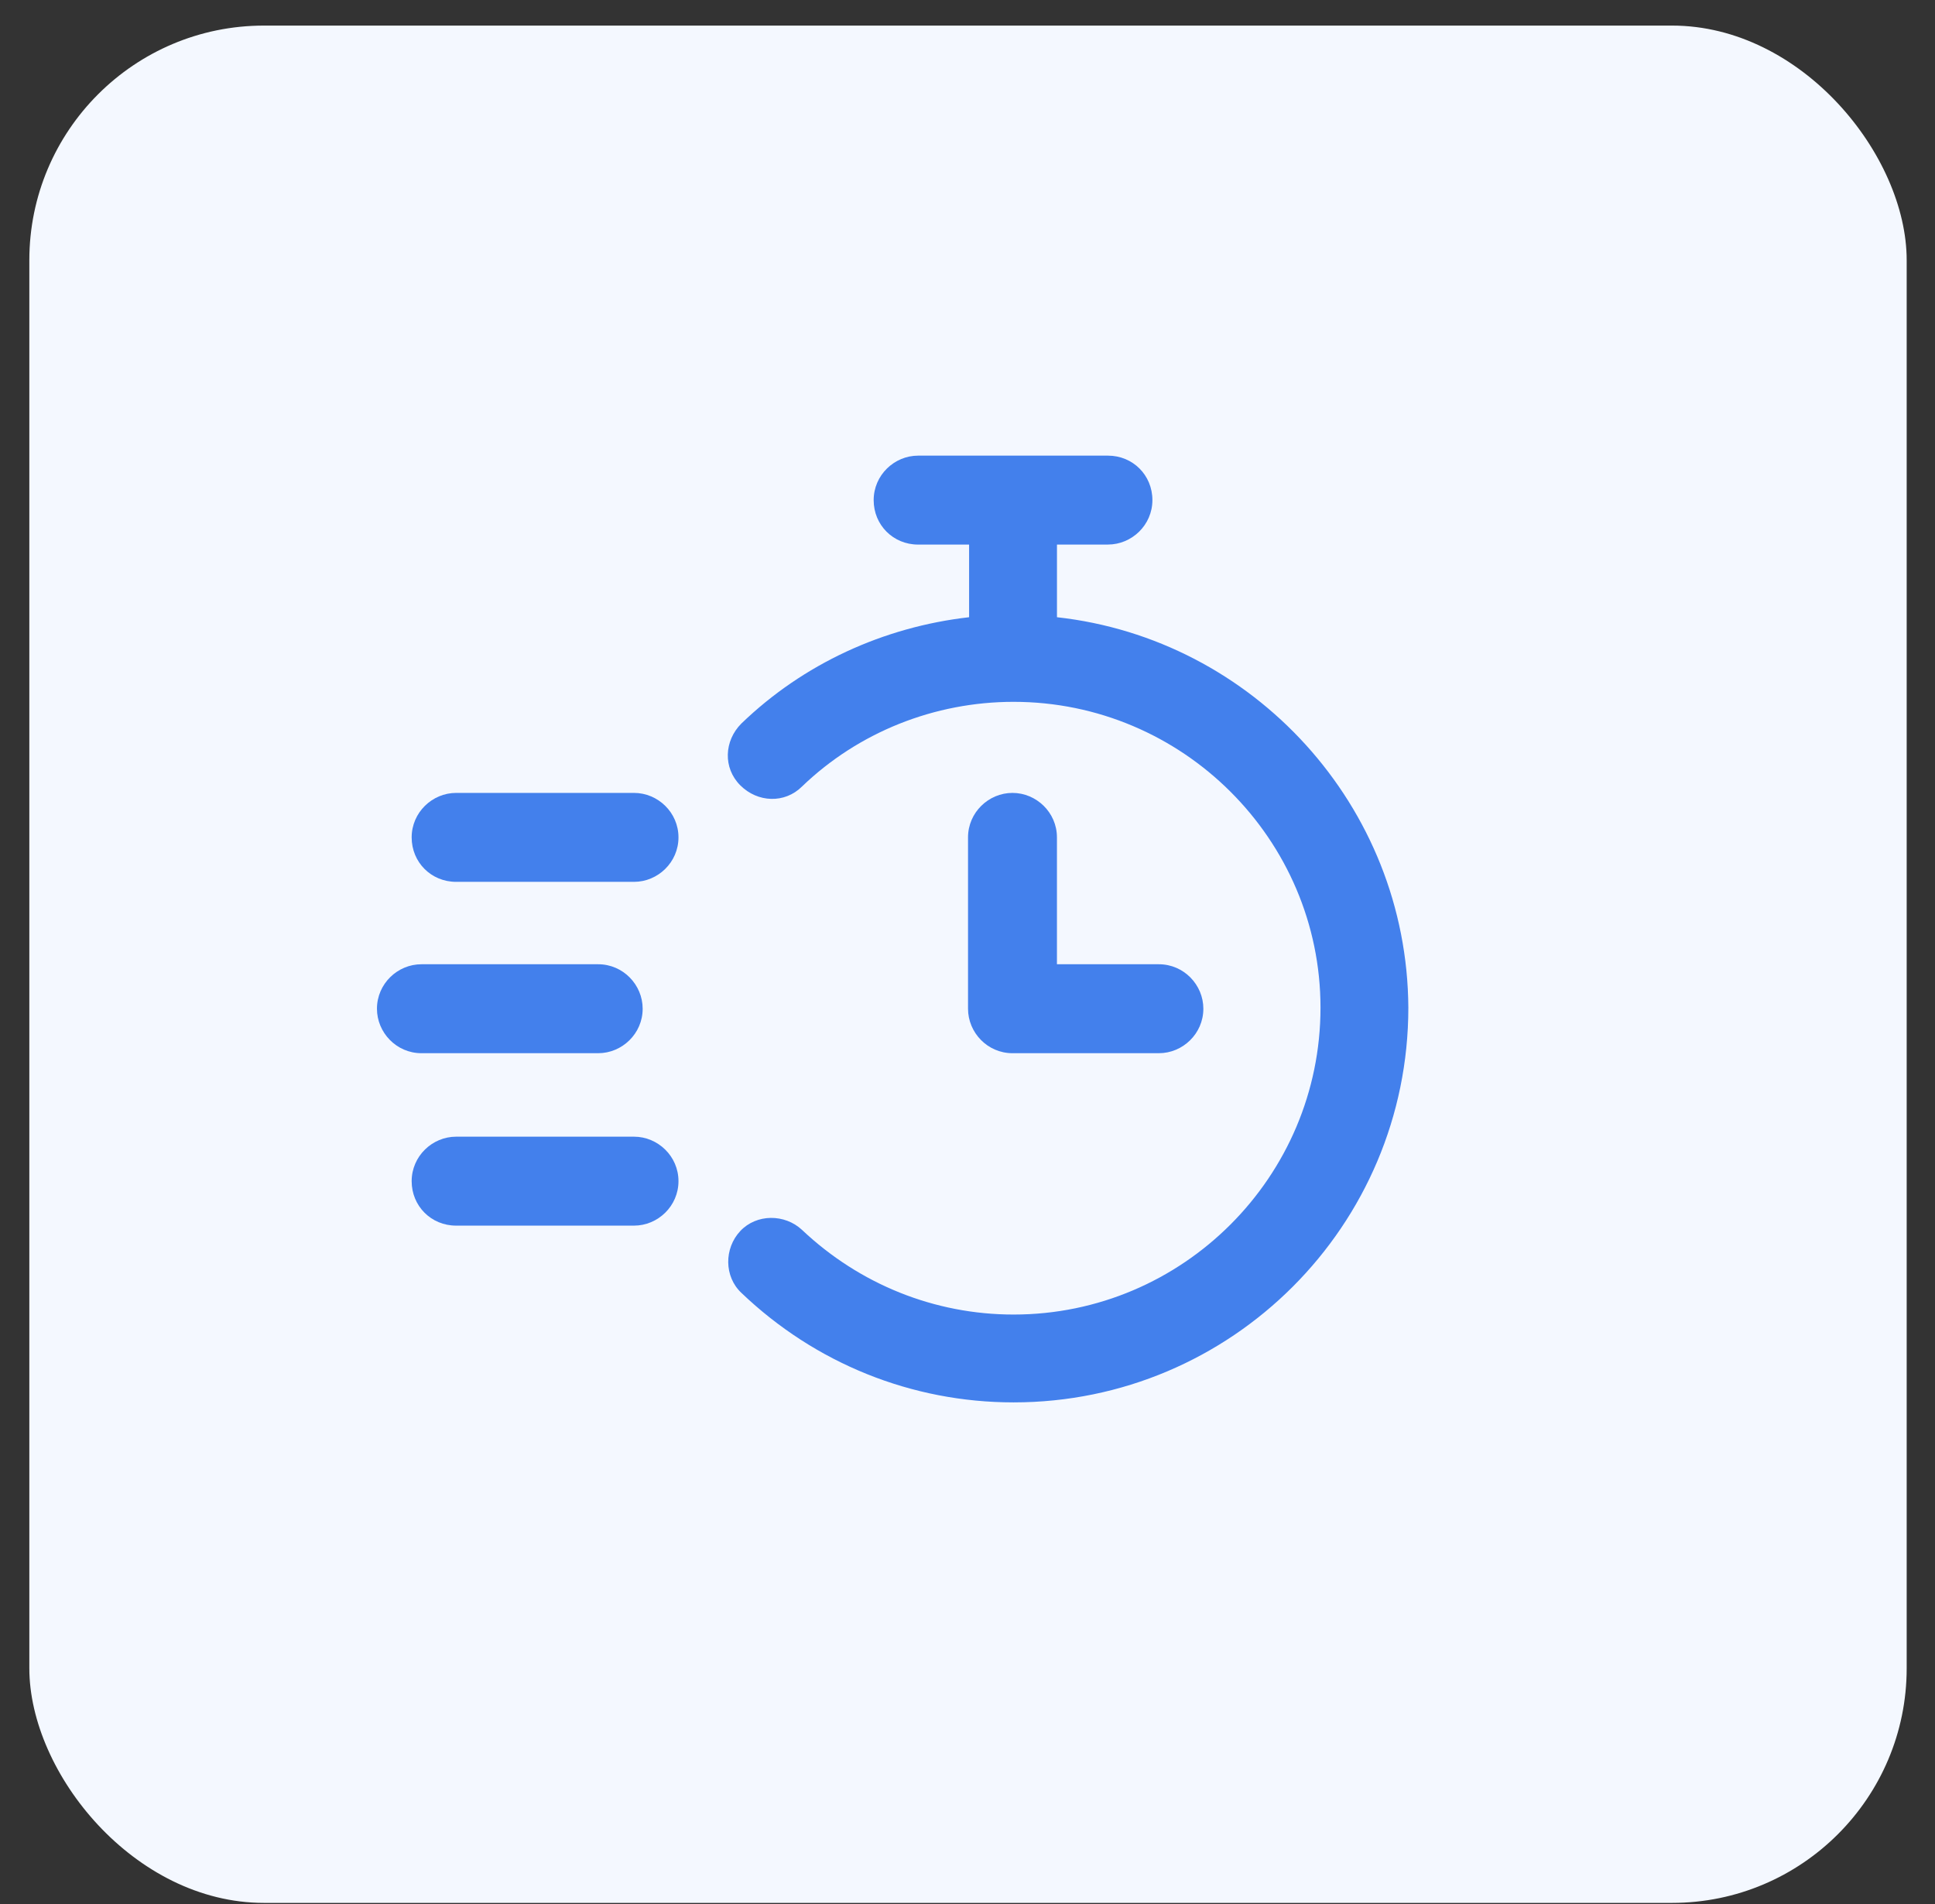 <svg width="63" height="62" viewBox="0 0 63 62" fill="none" xmlns="http://www.w3.org/2000/svg">
<rect x="0" y="0" width="63" height="62" fill="#333333" stroke="none"/>
<rect x="0.955" y="0.833" width="61.123" height="61.123" rx="7.64" fill="#F4F8FF"/>
<path d="M19.476 34.291C20.253 34.291 20.924 33.655 20.924 32.843C20.924 32.066 20.289 31.395 19.476 31.395L13.721 31.395C12.944 31.395 12.273 32.031 12.273 32.843C12.273 33.62 12.909 34.291 13.721 34.291L19.476 34.291Z" fill="#4380EC"/>
<path d="M20.642 25.816H14.851C14.074 25.816 13.403 26.452 13.403 27.264C13.403 28.076 14.039 28.712 14.851 28.712H20.642C21.419 28.712 22.09 28.076 22.09 27.264C22.09 26.452 21.419 25.816 20.642 25.816Z" fill="#4380EC"/>
<path d="M20.642 37.009H14.851C14.074 37.009 13.403 37.645 13.403 38.457C13.403 39.269 14.039 39.905 14.851 39.905H20.642C21.419 39.905 22.09 39.269 22.09 38.457C22.09 37.645 21.419 37.009 20.642 37.009Z" fill="#4380EC"/>
<path d="M34.413 20.096V17.73H36.072C36.849 17.73 37.52 17.095 37.52 16.283C37.52 15.471 36.884 14.835 36.072 14.835L29.893 14.835C29.116 14.835 28.445 15.471 28.445 16.283C28.445 17.095 29.081 17.731 29.893 17.731H31.552V20.096C28.763 20.414 26.15 21.615 24.138 23.557C23.573 24.122 23.537 25.004 24.102 25.569C24.667 26.134 25.55 26.17 26.115 25.605C27.951 23.839 30.423 22.851 33 22.851C38.508 22.851 42.993 27.335 42.993 32.808C42.993 38.316 38.508 42.8 33 42.8C30.423 42.8 27.986 41.812 26.115 40.046C25.55 39.517 24.632 39.517 24.102 40.081C23.573 40.646 23.573 41.564 24.138 42.094C26.538 44.389 29.681 45.66 33 45.66C40.097 45.66 45.853 39.905 45.853 32.808C45.818 26.24 40.804 20.802 34.413 20.096V20.096Z" fill="#4380EC"/>
<path d="M32.964 25.816C32.188 25.816 31.517 26.452 31.517 27.264V32.843C31.517 33.62 32.152 34.291 32.964 34.291H37.731C38.508 34.291 39.179 33.655 39.179 32.843C39.179 32.066 38.544 31.395 37.731 31.395H34.412V27.264C34.412 26.452 33.741 25.816 32.964 25.816Z" fill="#4380EC"/>
</svg>

